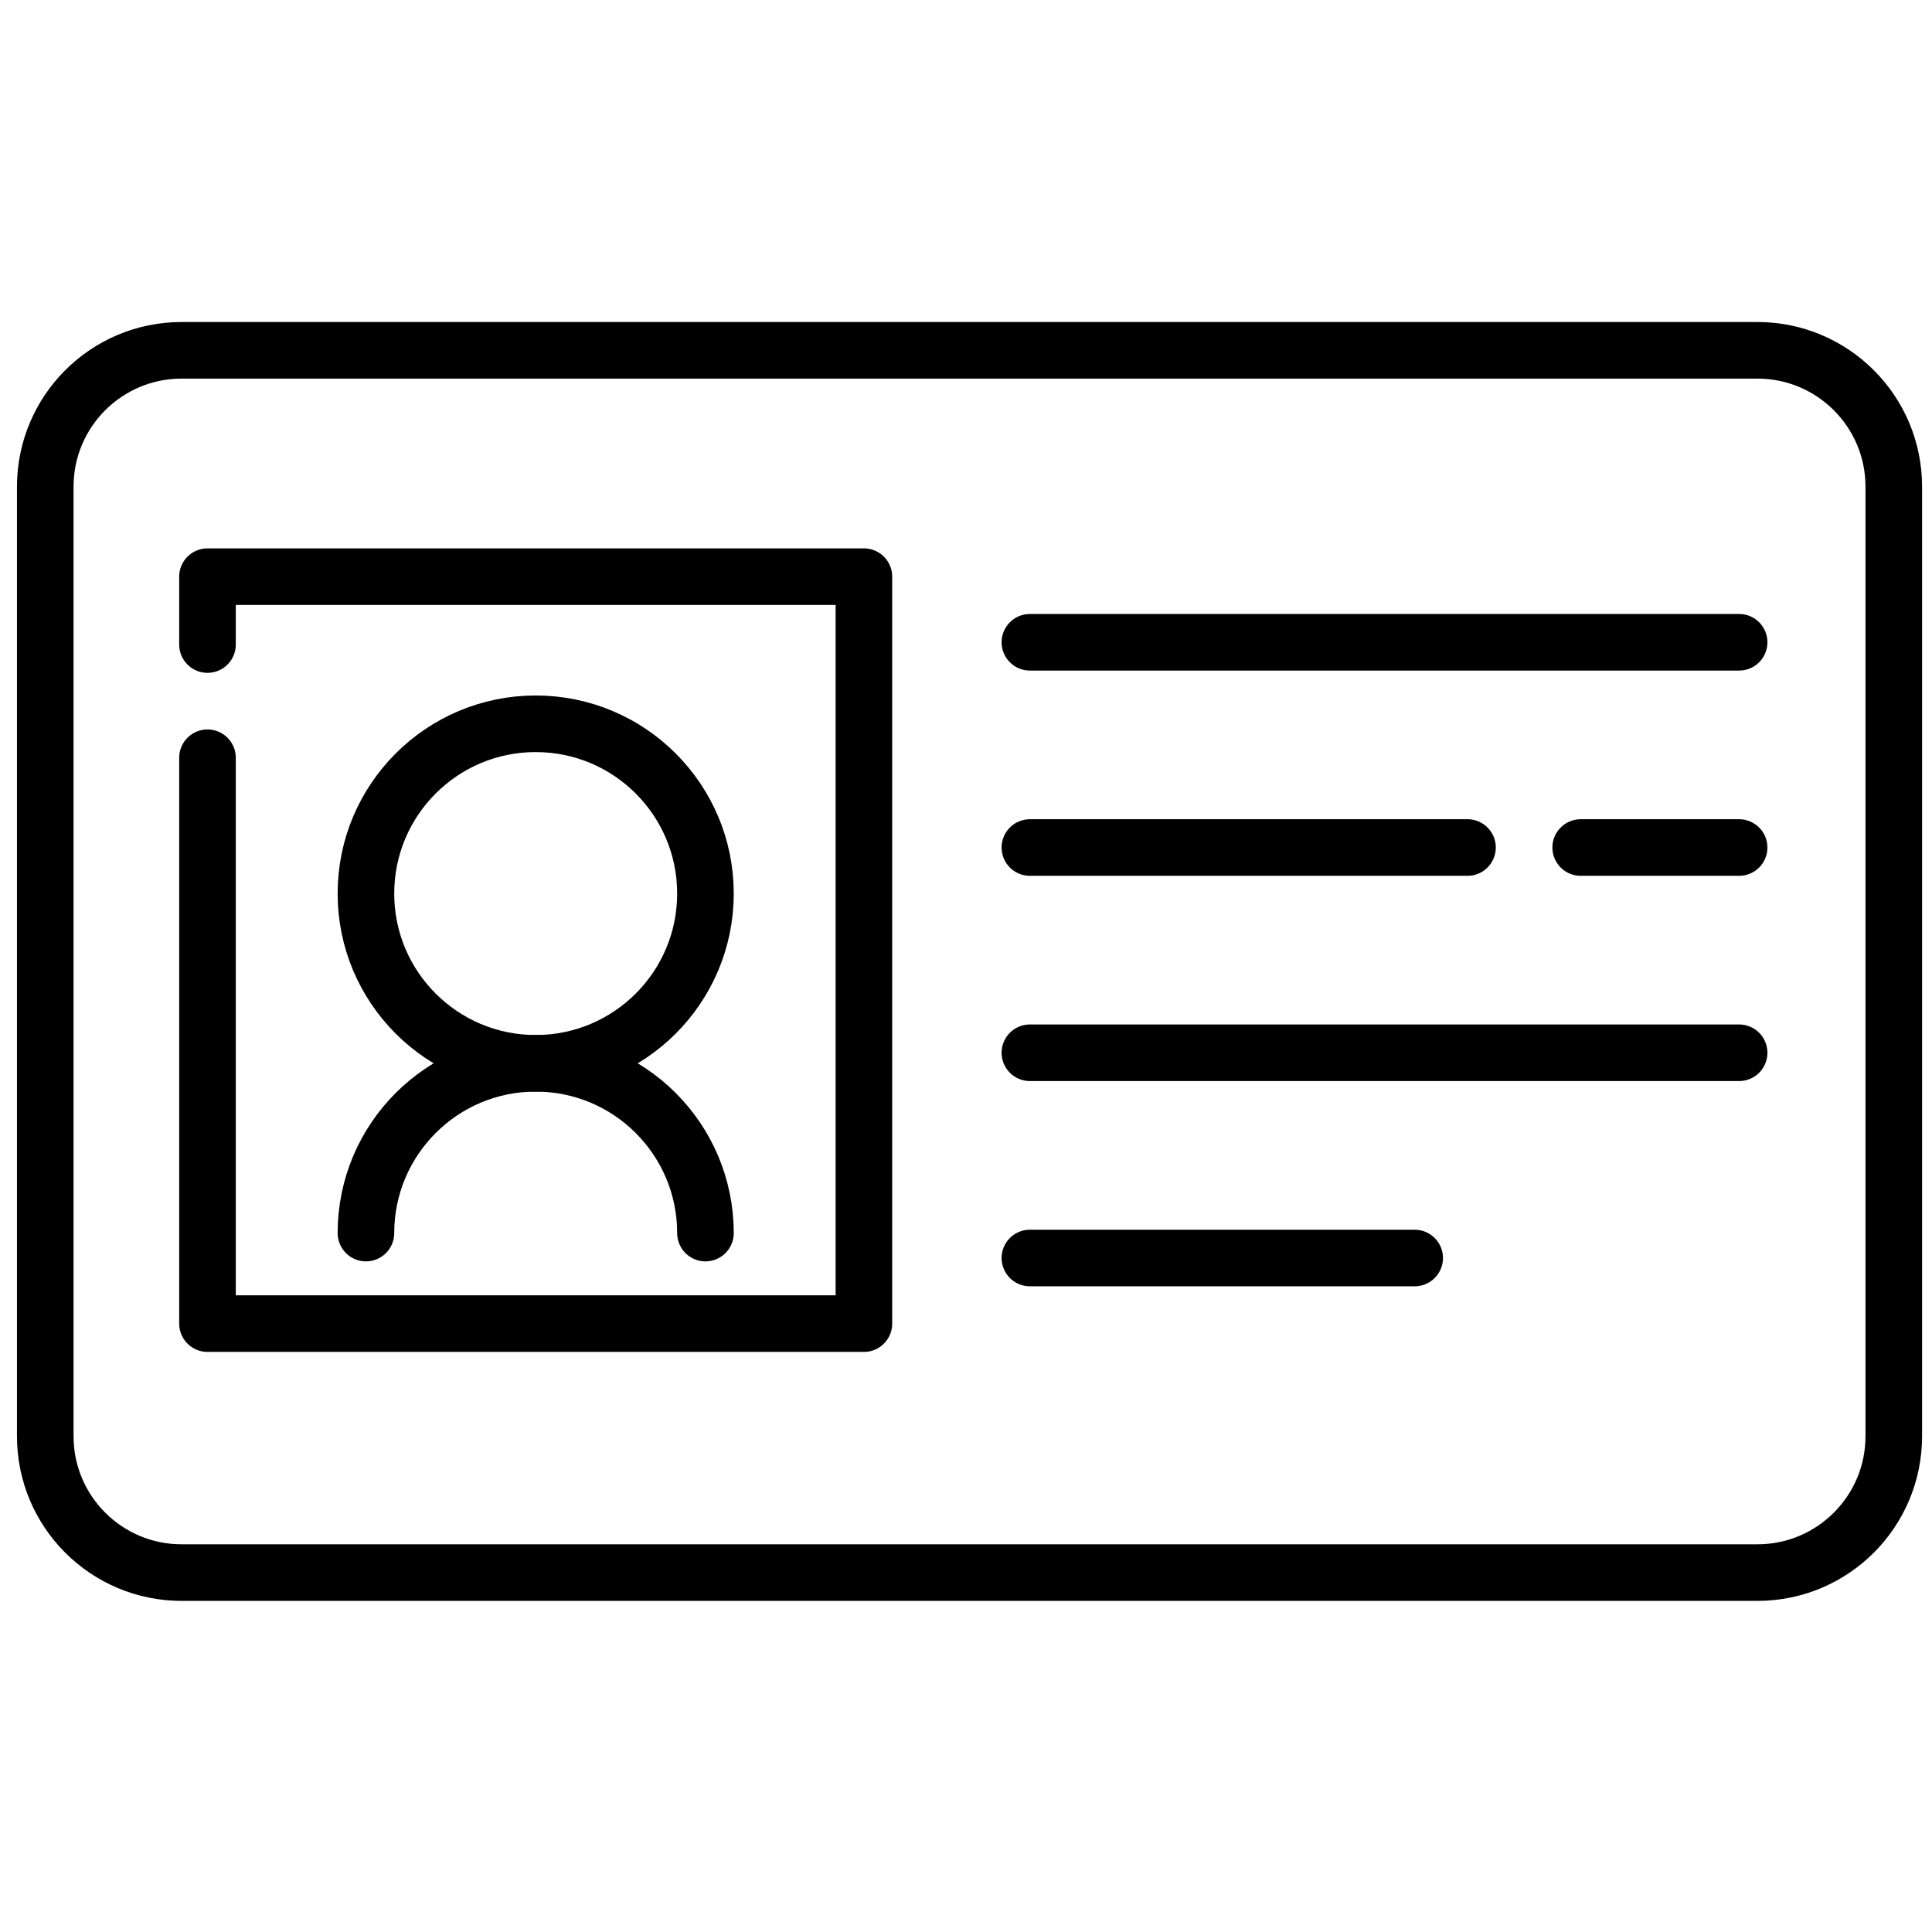 <?xml version="1.0" encoding="UTF-8"?>
<svg xmlns="http://www.w3.org/2000/svg" xmlns:v="https://vecta.io/nano" width="682.667" height="682.667">
  <style><![CDATA[.B{fill:none}.C{stroke:#000}.D{stroke-width:15}.E{stroke-linejoin:round}.F{stroke-miterlimit:10}.G{stroke-linecap:round}]]></style>
  <defs>
    <clipPath id="A">
      <path d="M0 512h512V0H0z"></path>
    </clipPath>
  </defs>
  <mask id="B">
    <path fill="#fff" d="M0 0h682.667v682.667H0z"></path>
  </mask>
  <g mask="url(#B)" class="B C D E F">
    <g transform="matrix(1.333 0 0 -1.333 0 682.667)">
      <g clip-path="url(#A)">
        <g transform="translate(465.85 419.269)">
          <path d="M0 0h-417.707c-19.963 0-36.146-16.184-36.146-36.147v-251.706c0-19.963 16.183-36.147 36.146-36.147H0c19.963 0 36.147 16.184 36.147 36.147v251.706C36.147-16.184 19.963 0 0 0z"></path>
        </g>
        <g transform="translate(55 341.271)" class="G">
          <path d="M0 0v17.998h174v-198H0v150"></path>
        </g>
        <g transform="translate(273 341.877)" class="G">
          <path d="M0 0h188"></path>
        </g>
        <g transform="translate(419.002 287.472)" class="G">
          <path d="M0 0h41.998"></path>
        </g>
        <g transform="translate(273 287.472)" class="G">
          <path d="M0 0h116"></path>
        </g>
        <g transform="translate(273 233.066)" class="G">
          <path d="M0 0h188"></path>
        </g>
        <g transform="translate(273 178.66)" class="G">
          <path d="M0 0h102"></path>
        </g>
        <g transform="translate(187 275.27)">
          <path d="M0 0c0 24.853-20.147 45-45 45S-90 24.853-90 0s20.147-45 45-45S0-24.853 0 0z"></path>
        </g>
        <g transform="translate(187 185.27)" class="G">
          <path d="M0 0c0 24.853-20.147 45-45 45S-90 24.853-90 0"></path>
        </g>
      </g>
    </g>
  </g>
</svg>
